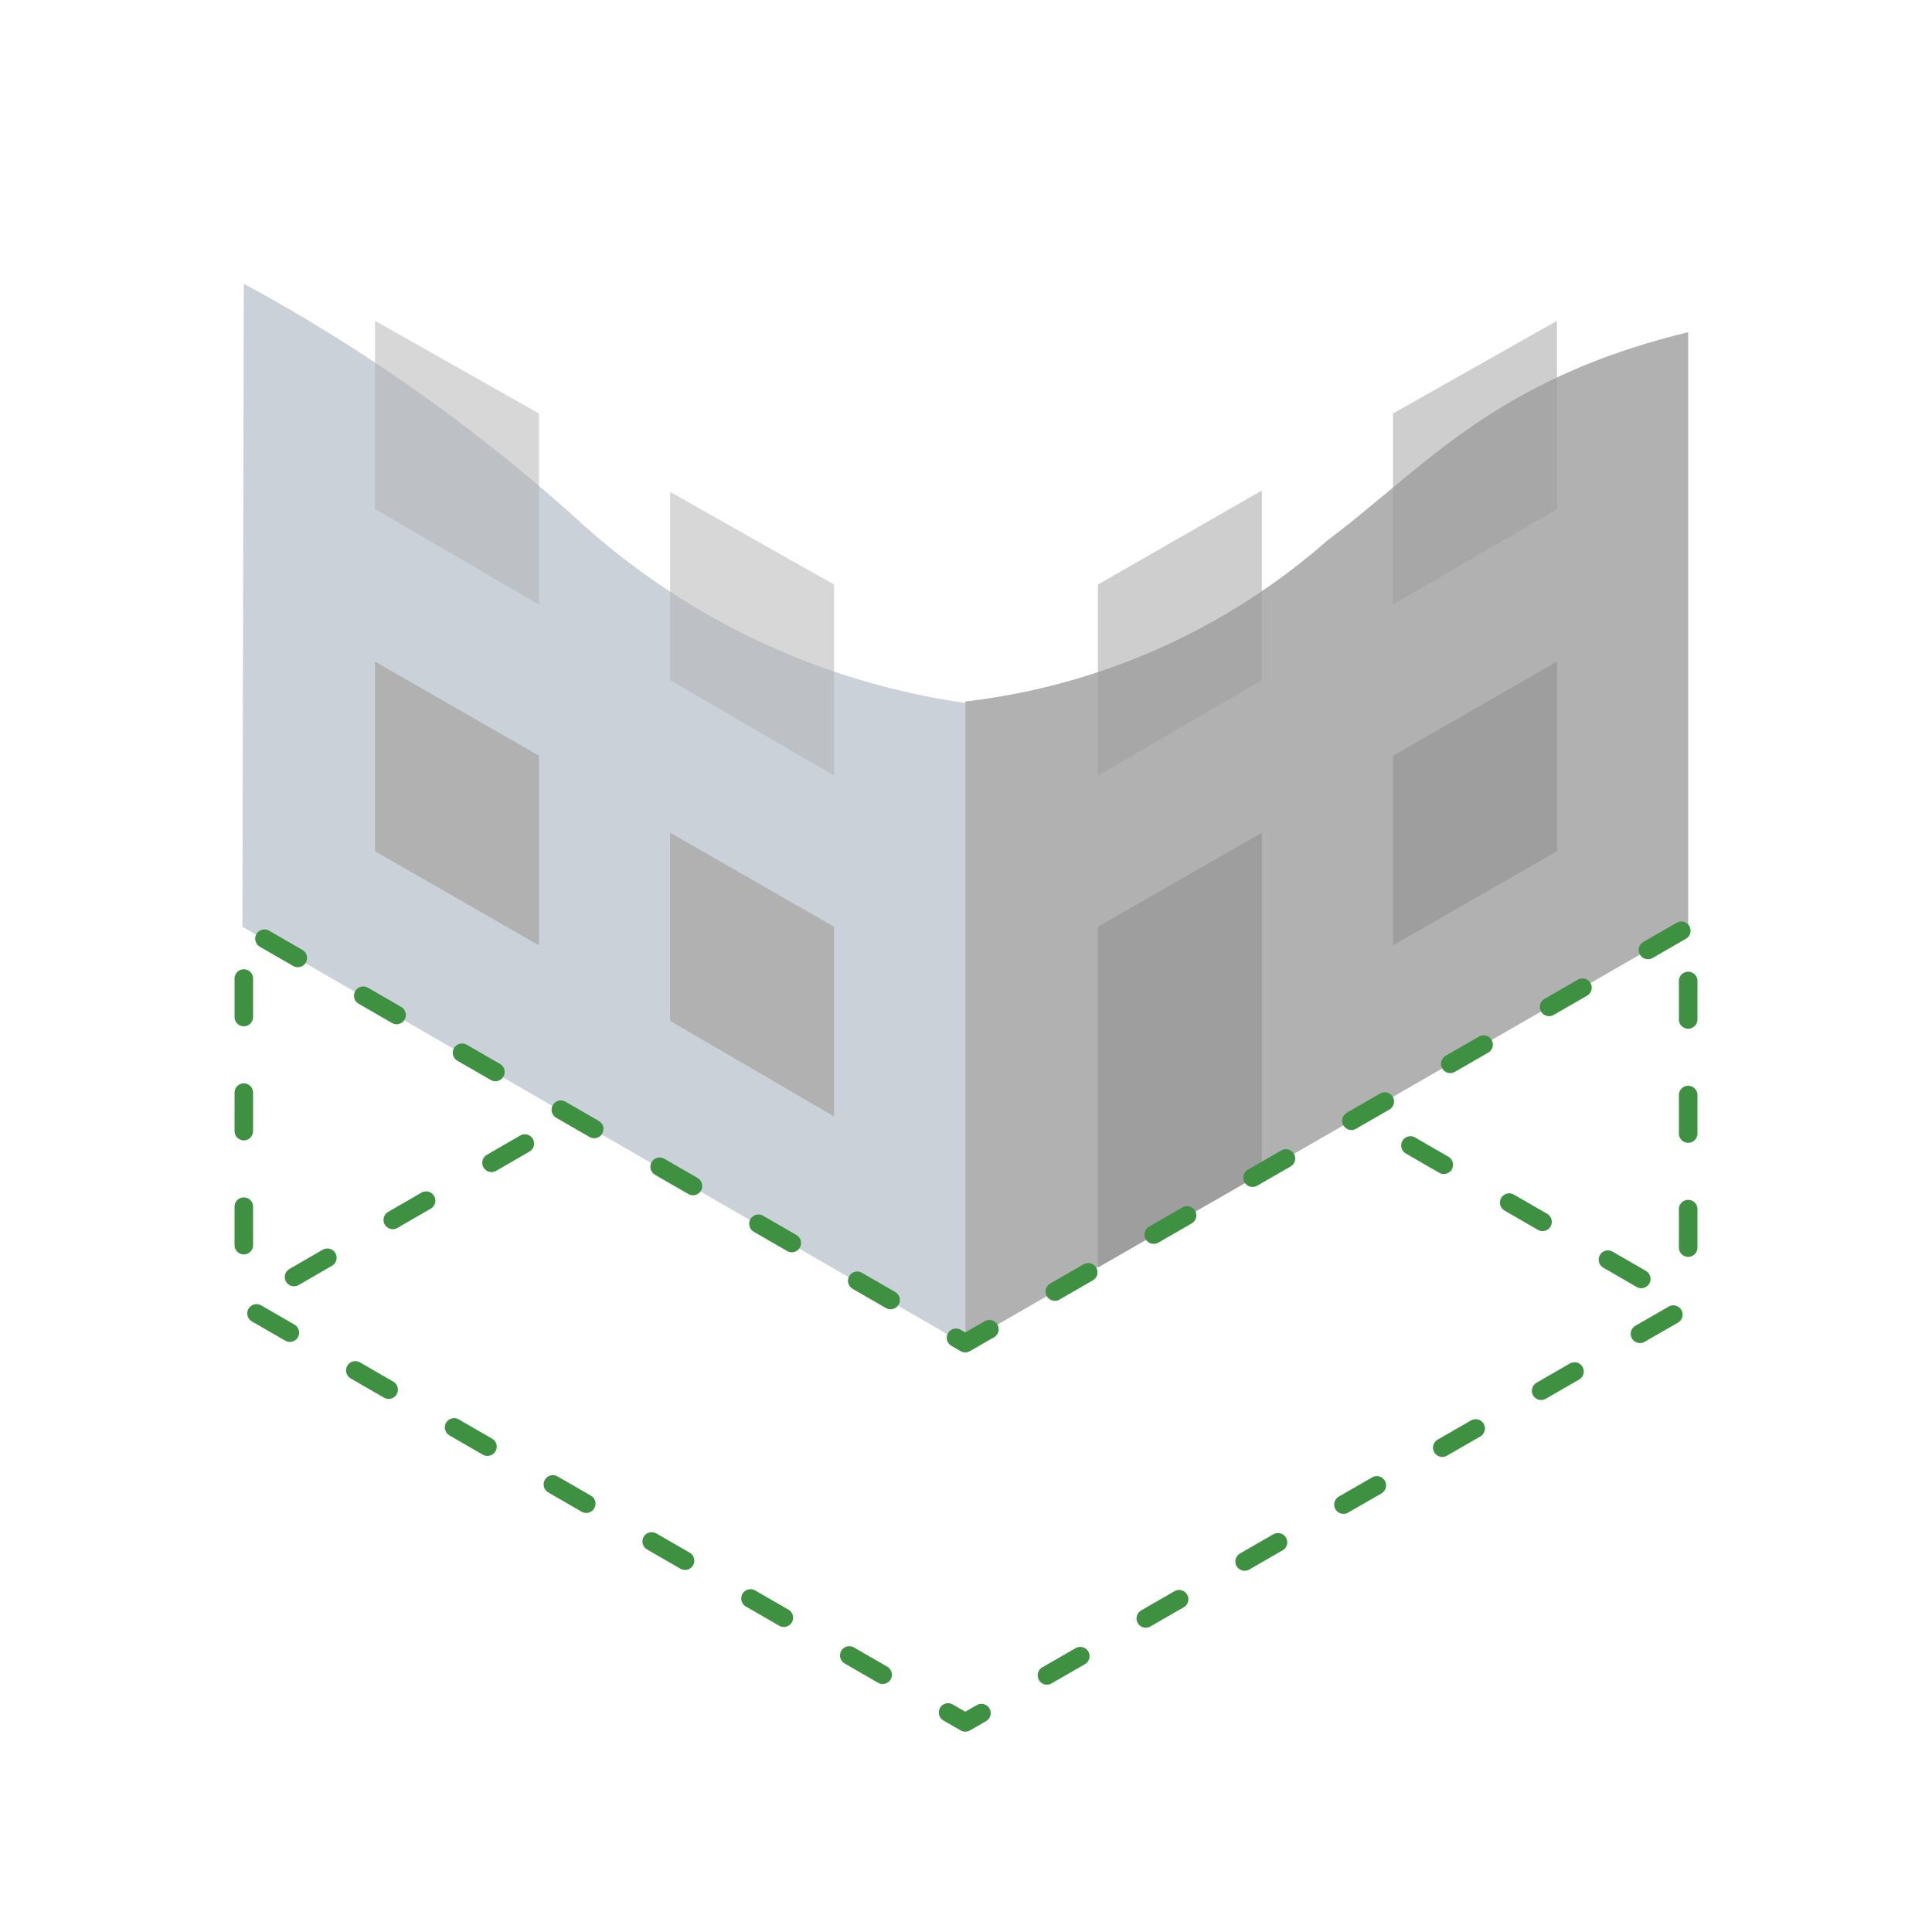 <svg xmlns="http://www.w3.org/2000/svg" viewBox="0 0 135.5 135.5">
  <path fill="#b1b1b1" d="M118.4 65V23.3c-13.6 3.3-18.5 9.5-25.3 14.6a46.6 46.6 0 0 1-25.4 11.3v45z"/>
  <path fill="#cad1d8" d="M41 36.9a120.7 120.7 0 0 0-23.9-17L17 65l50.7 29.3v-45A51 51 0 0 1 41 36.9z"/>
  <path fill="#9e9e9e" d="M109.2 46.4v13.3l-11.5 6.6V53zm-20.7 12v23.9L77 88.9V65z"/>
  <path fill="#9e9e9e" d="M88.5 34.4v13.3L77 54.4V41zm20.7-11.9v13.2l-11.5 6.7V29z" opacity=".5"/>
  <path fill="#b1b1b1" d="M26.3 46.4v13.3l11.5 6.6V53zm20.7 12v13.2l11.5 6.7V65z"/>
  <path fill="#b1b1b1" d="M26.3 22.5v13.2l11.5 6.7V29zm20.7 12v13.2l11.5 6.7V41z" opacity=".5"/>
  <path fill="none" stroke="#3F9142" stroke-dasharray="2.7 5.3" stroke-dashoffset="4.2" stroke-linecap="round" stroke-linejoin="round" stroke-width="1.3" d="M118.4 65v26.6l-50.7 29.2-50.6-29.2V65l50.6 29.2zm0 26.6-23-13.3m-55.3 0-23 13.3"/>
</svg>
